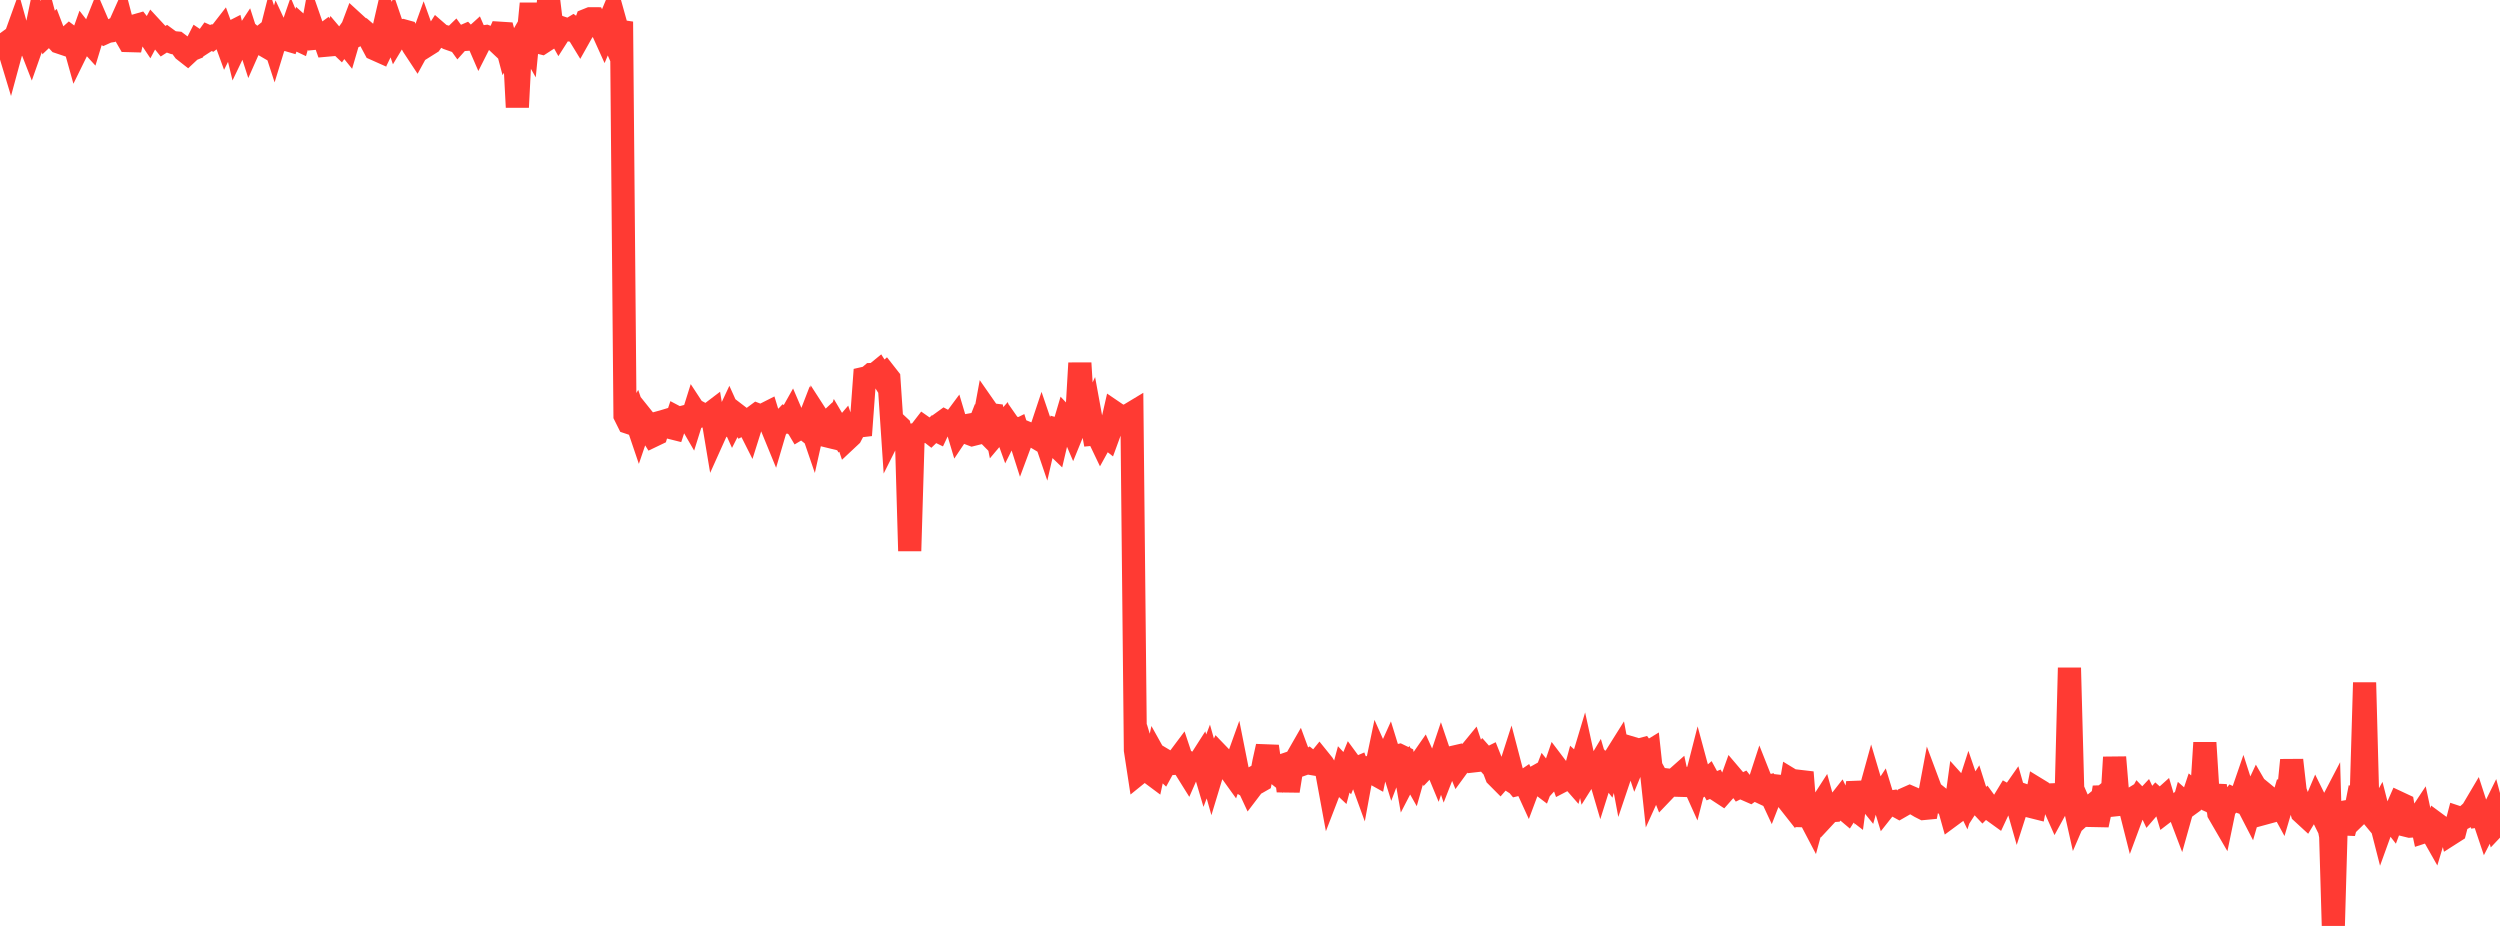 <?xml version="1.0" standalone="no"?>
<!DOCTYPE svg PUBLIC "-//W3C//DTD SVG 1.1//EN" "http://www.w3.org/Graphics/SVG/1.1/DTD/svg11.dtd">

<svg width="135" height="50" viewBox="0 0 135 50" preserveAspectRatio="none" 
  xmlns="http://www.w3.org/2000/svg"
  xmlns:xlink="http://www.w3.org/1999/xlink">


<polyline points="0.0, 2.81 0.188, 2.433 0.375, 2.297 0.562, 2.915 0.75, 2.22 0.938, 1.698 1.125, 2.366 1.312, 2.289 1.5, 2.072 1.688, 2.554 1.875, 2.023 2.062, 1.122 2.25, 1.471 2.437, 1.043 2.625, 1.755 2.812, 1.578 3.0, 2.07 3.188, 2.273 3.375, 2.336 3.562, 2.133 3.75, 1.965 3.938, 2.107 4.125, 2.776 4.312, 2.395 4.5, 1.864 4.688, 2.106 4.875, 2.311 5.062, 1.695 5.25, 1.225 5.438, 1.662 5.625, 1.781 5.812, 1.696 6.0, 1.666 6.188, 1.565 6.375, 1.564 6.562, 1.146 6.75, 1.866 6.938, 2.191 7.125, 2.196 7.312, 1.392 7.5, 1.338 7.688, 1.58 7.875, 1.654 8.062, 1.934 8.25, 1.583 8.438, 1.786 8.625, 1.99 8.812, 2.222 9.0, 2.101 9.188, 2.239 9.375, 2.305 9.562, 2.322 9.75, 2.464 9.938, 2.718 10.125, 2.865 10.312, 2.69 10.5, 2.614 10.688, 2.246 10.875, 2.372 11.062, 2.251 11.25, 1.989 11.438, 2.074 11.625, 1.93 11.812, 1.916 12.0, 1.674 12.188, 2.19 12.375, 1.814 12.562, 1.719 12.75, 2.493 12.938, 2.1 13.125, 2.164 13.312, 1.88 13.5, 2.464 13.688, 2.04 13.875, 2.204 14.062, 2.055 14.25, 2.426 14.438, 2.535 14.625, 1.795 14.812, 2.372 15.0, 1.759 15.188, 2.162 15.375, 2.104 15.563, 2.159 15.75, 1.616 15.938, 2.065 16.125, 2.153 16.312, 1.502 16.5, 1.671 16.688, 2.547 16.875, 1.525 17.062, 2.062 17.25, 2.044 17.438, 1.907 17.625, 2.44 17.812, 2.423 18.0, 2.017 18.188, 2.239 18.375, 2.418 18.562, 2.155 18.75, 2.389 18.938, 1.745 19.125, 1.248 19.312, 1.419 19.5, 1.797 19.688, 1.711 19.875, 1.871 20.062, 2.29 20.25, 2.642 20.438, 2.726 20.625, 1.998 20.812, 1.189 21.0, 1.844 21.188, 1.454 21.375, 2 21.562, 1.689 21.75, 1.656 21.938, 1.708 22.125, 2.146 22.312, 2.49 22.5, 2.775 22.688, 2.432 22.875, 1.914 23.062, 2.435 23.25, 2.317 23.438, 2.047 23.625, 1.754 23.812, 1.916 24.0, 1.967 24.188, 2.066 24.375, 2.132 24.562, 1.95 24.75, 2.211 24.938, 2 25.125, 1.919 25.312, 2.115 25.5, 2.102 25.688, 1.932 25.875, 2.364 26.062, 1.995 26.25, 1.97 26.438, 2.041 26.625, 2.047 26.812, 2.223 27.0, 1.794 27.188, 1.806 27.375, 2.514 27.562, 2.22 27.75, 2.194 27.937, 5.789 28.125, 2.136 28.312, 1.811 28.5, 2.144 28.688, 0.198 28.875, 2.145 29.062, 2.27 29.25, 2.317 29.438, 2.195 29.625, 0.0 29.812, 1.549 30.0, 1.479 30.188, 1.815 30.375, 1.522 30.562, 1.585 30.75, 1.614 30.938, 1.5 31.125, 1.637 31.312, 1.943 31.5, 1.608 31.688, 1.088 31.875, 1.013 32.062, 1.014 32.25, 1.409 32.438, 1.427 32.625, 1.841 32.812, 1.394 33.0, 1.83 33.188, 1.087 33.375, 1.758 33.562, 1.171 33.75, 22.432 33.938, 22.809 34.125, 22.872 34.312, 22.552 34.5, 23.107 34.688, 22.555 34.875, 22.788 35.062, 23.231 35.25, 23.53 35.438, 23.44 35.625, 22.814 35.812, 22.763 36.0, 22.706 36.188, 23.079 36.375, 23.126 36.562, 22.559 36.75, 22.658 36.938, 22.516 37.125, 22.467 37.312, 22.79 37.5, 22.19 37.688, 22.477 37.875, 22.349 38.062, 22.45 38.25, 22.421 38.438, 22.278 38.625, 23.397 38.812, 22.981 39, 22.57 39.188, 22.728 39.375, 22.329 39.562, 22.743 39.75, 22.374 39.938, 22.518 40.125, 22.855 40.312, 22.756 40.5, 23.129 40.688, 22.532 40.875, 22.393 41.062, 22.465 41.25, 22.396 41.438, 22.301 41.625, 22.916 41.812, 23.373 42.0, 22.733 42.188, 22.816 42.375, 22.617 42.562, 22.723 42.75, 22.388 42.938, 22.827 43.125, 23.142 43.312, 23.03 43.5, 23.18 43.688, 22.693 43.875, 23.24 44.062, 22.402 44.25, 22.693 44.438, 23.061 44.625, 22.886 44.812, 23.574 45.0, 23.62 45.188, 23.049 45.375, 23.366 45.562, 23.147 45.75, 23.706 45.938, 23.53 46.125, 23.172 46.312, 23.01 46.5, 22.988 46.688, 20.426 46.875, 20.383 47.062, 20.224 47.25, 20.218 47.437, 20.065 47.625, 20.361 47.812, 20.198 48.0, 20.438 48.188, 23.24 48.375, 22.867 48.562, 23.042 48.75, 23.928 48.938, 23.284 49.125, 29.749 49.312, 23.486 49.5, 23.472 49.688, 23.321 49.875, 23.079 50.062, 23.21 50.25, 23.356 50.438, 23.176 50.625, 23.267 50.812, 22.869 51.0, 22.733 51.188, 22.833 51.375, 22.933 51.562, 22.681 51.75, 23.312 51.938, 23.031 52.125, 22.997 52.312, 23.397 52.5, 23.468 52.688, 23.421 52.875, 22.946 53.062, 23.136 53.25, 22.114 53.438, 22.384 53.625, 22.407 53.813, 23.353 54.0, 23.131 54.188, 22.918 54.375, 23.438 54.562, 23.065 54.75, 23.335 54.938, 23.242 55.125, 23.829 55.312, 23.326 55.5, 23.403 55.688, 23.501 55.875, 23.575 56.062, 23.686 56.25, 23.12 56.438, 23.672 56.625, 22.859 56.812, 23.847 57.0, 24.028 57.188, 23.226 57.375, 23.279 57.562, 22.643 57.75, 22.843 57.938, 23.283 58.125, 22.826 58.312, 19.608 58.5, 22.718 58.688, 22.821 58.875, 22.416 59.062, 23.44 59.25, 23.422 59.438, 23.815 59.625, 23.475 59.812, 23.622 60.0, 23.108 60.188, 22.285 60.375, 22.412 60.562, 22.466 60.75, 22.577 60.938, 22.424 61.125, 22.311 61.312, 40.505 61.5, 41.734 61.688, 41.582 61.875, 41.072 62.062, 41.688 62.25, 41.828 62.438, 40.957 62.625, 41.293 62.812, 41.469 63.0, 41.125 63.188, 41.237 63.375, 41.224 63.562, 41.078 63.75, 40.827 63.938, 41.393 64.125, 41.693 64.312, 41.265 64.5, 41.371 64.688, 41.277 64.875, 40.984 65.062, 41.617 65.25, 41.122 65.438, 41.791 65.625, 41.174 65.812, 40.782 66.0, 40.977 66.188, 41.066 66.375, 41.522 66.562, 41.782 66.75, 41.258 66.938, 42.205 67.125, 42.318 67.312, 42.214 67.5, 42.618 67.688, 42.371 67.875, 42.269 68.062, 42.162 68.25, 41.154 68.438, 40.305 68.625, 41.607 68.812, 41.663 69.0, 41.812 69.188, 41.362 69.375, 41.298 69.562, 42.707 69.75, 41.539 69.938, 41.1 70.125, 40.774 70.312, 41.281 70.5, 41.215 70.688, 41.086 70.875, 41.238 71.062, 41.27 71.25, 41.038 71.438, 41.271 71.625, 41.579 71.812, 42.594 72.0, 42.106 72.188, 42.069 72.375, 42.245 72.562, 41.547 72.75, 41.749 72.938, 41.291 73.125, 41.546 73.312, 41.466 73.5, 41.982 73.688, 40.957 73.875, 41.794 74.062, 41.691 74.25, 41.796 74.438, 40.895 74.625, 41.315 74.812, 41.136 75.0, 40.719 75.188, 41.328 75.375, 40.837 75.562, 40.796 75.75, 40.887 75.938, 41.951 76.125, 41.59 76.312, 41.921 76.5, 41.256 76.688, 41.193 76.875, 40.924 77.062, 41.34 77.25, 41.142 77.438, 41.067 77.625, 41.518 77.812, 40.959 78, 41.515 78.188, 41.034 78.375, 40.916 78.562, 40.873 78.75, 41.335 78.938, 41.077 79.125, 40.77 79.312, 40.737 79.5, 40.508 79.688, 41.075 79.875, 41.054 80.062, 40.823 80.25, 41.036 80.438, 40.942 80.625, 41.412 80.812, 41.901 81.0, 42.09 81.188, 41.874 81.375, 41.996 81.562, 41.414 81.75, 42.134 81.938, 42.36 82.125, 42.316 82.313, 42.189 82.5, 42.598 82.688, 42.095 82.875, 41.99 83.062, 42.25 83.25, 42.393 83.438, 41.901 83.625, 42.136 83.812, 41.93 84.0, 41.379 84.188, 41.627 84.375, 42.155 84.562, 42.058 84.75, 41.903 84.938, 42.118 85.125, 41.421 85.312, 41.591 85.5, 40.965 85.688, 41.829 85.875, 41.532 86.062, 41.766 86.25, 41.451 86.437, 42.087 86.625, 41.489 86.812, 41.728 87.0, 41.08 87.188, 40.94 87.375, 40.642 87.562, 41.643 87.75, 41.085 87.938, 40.344 88.125, 40.4 88.312, 40.963 88.5, 40.505 88.688, 40.455 88.875, 40.713 89.062, 40.599 89.25, 42.343 89.438, 41.929 89.625, 42.271 89.812, 42.74 90.0, 42.543 90.188, 42.137 90.375, 42.159 90.562, 41.993 90.75, 42.888 90.938, 42.184 91.125, 42.041 91.312, 42 91.5, 42.418 91.688, 41.683 91.875, 42.376 92.062, 42.245 92.25, 42.082 92.438, 42.428 92.625, 42.351 92.812, 42.709 93.0, 42.832 93.188, 42.619 93.375, 42.518 93.562, 41.997 93.75, 42.218 93.938, 42.488 94.125, 42.395 94.312, 42.635 94.5, 42.717 94.688, 42.582 94.875, 42.67 95.062, 42.096 95.25, 42.571 95.438, 42.511 95.625, 42.912 95.812, 42.431 96.0, 42.452 96.188, 42.794 96.375, 43.003 96.562, 43.24 96.75, 42.142 96.938, 42.256 97.125, 42.284 97.312, 41.705 97.5, 44.054 97.688, 44.06 97.875, 44.417 98.062, 43.726 98.25, 43.598 98.438, 43.306 98.625, 43.982 98.812, 43.781 99.0, 43.768 99.188, 43.5 99.375, 43.261 99.562, 43.647 99.75, 43.805 99.938, 43.511 100.125, 43.656 100.312, 42.264 100.5, 43.141 100.688, 42.917 100.875, 43.149 101.062, 42.471 101.25, 43.104 101.438, 43.241 101.625, 42.954 101.812, 43.565 102.0, 43.327 102.188, 43.298 102.375, 43.487 102.562, 43.59 102.75, 43.482 102.938, 43.119 103.125, 43.036 103.312, 43.117 103.5, 43.452 103.688, 43.563 103.875, 43.658 104.062, 43.64 104.25, 42.636 104.438, 43.139 104.625, 43.007 104.812, 43.158 105.0, 43.362 105.188, 43.357 105.375, 44.026 105.562, 43.888 105.75, 42.512 105.938, 42.721 106.125, 43.108 106.312, 42.527 106.5, 43.075 106.688, 42.783 106.875, 43.374 107.062, 43.573 107.25, 43.383 107.438, 43.642 107.625, 43.784 107.812, 43.919 108.0, 43.517 108.188, 43.286 108.375, 42.978 108.562, 43.082 108.75, 42.813 108.938, 43.472 109.125, 42.889 109.312, 42.954 109.5, 43.073 109.688, 43.55 109.875, 43.597 110.062, 42.652 110.25, 42.767 110.438, 42.938 110.625, 42.93 110.812, 43.265 111.0, 43.687 111.188, 43.343 111.375, 42.983 111.562, 43.392 111.75, 36.063 111.938, 43.097 112.125, 43.935 112.312, 43.5 112.5, 43.933 112.688, 43.761 112.875, 43.6 113.062, 43.445 113.25, 44.549 113.438, 43.665 113.625, 42.52 113.812, 43.338 114.0, 44.008 114.188, 40.894 114.375, 43.154 114.562, 43.158 114.75, 43.387 114.938, 43.271 115.125, 44.013 115.312, 43.509 115.5, 43.172 115.688, 43.368 115.875, 43.168 116.063, 43.568 116.25, 43.351 116.438, 43.136 116.625, 43.304 116.812, 43.136 117.0, 43.768 117.188, 43.624 117.375, 43.7 117.562, 43.519 117.75, 44.015 117.938, 43.345 118.125, 43.509 118.312, 43.373 118.5, 42.809 118.688, 42.958 118.875, 43.042 119.062, 40.108 119.25, 43.117 119.438, 43.279 119.625, 42.419 119.812, 43.913 120.0, 44.237 120.187, 43.334 120.375, 43.361 120.562, 43.134 120.75, 43.224 120.938, 43.288 121.125, 42.745 121.312, 43.327 121.5, 43.691 121.688, 43.039 121.875, 42.639 122.062, 42.961 122.25, 43.921 122.438, 43.87 122.625, 43.169 122.812, 43.323 123.0, 43.178 123.188, 43.522 123.375, 42.884 123.562, 42.948 123.75, 41.047 123.938, 42.707 124.125, 43.246 124.312, 43.872 124.5, 44.045 124.688, 43.732 124.875, 43.766 125.062, 43.325 125.25, 43.706 125.438, 42.957 125.625, 43.937 125.812, 43.578 126.0, 50.0 126.188, 43.414 126.375, 43.899 126.562, 44.988 126.75, 44.268 126.938, 44.336 127.125, 44.154 127.312, 43.2 127.5, 43.257 127.688, 36.861 127.875, 43.898 128.062, 44.008 128.25, 44.235 128.438, 43.897 128.625, 44.629 128.812, 44.113 129.0, 44.05 129.188, 44.293 129.375, 43.798 129.562, 43.371 129.75, 43.459 129.938, 44.567 130.125, 44.613 130.312, 44.6 130.5, 44.33 130.688, 44.046 130.875, 44.92 131.062, 44.859 131.25, 44.821 131.438, 45.153 131.625, 44.53 131.812, 44.668 132.0, 45.3 132.188, 44.232 132.375, 44.999 132.562, 44.88 132.75, 44.154 132.938, 44.217 133.125, 44.117 133.312, 43.961 133.5, 43.789 133.688, 43.471 133.875, 44.047 134.062, 44.017 134.25, 44.577 134.438, 44.21 134.625, 43.831 134.812, 44.522 135.0, 44.323" fill="none" stroke="#ff3a33" stroke-width="1.25"/>

</svg>